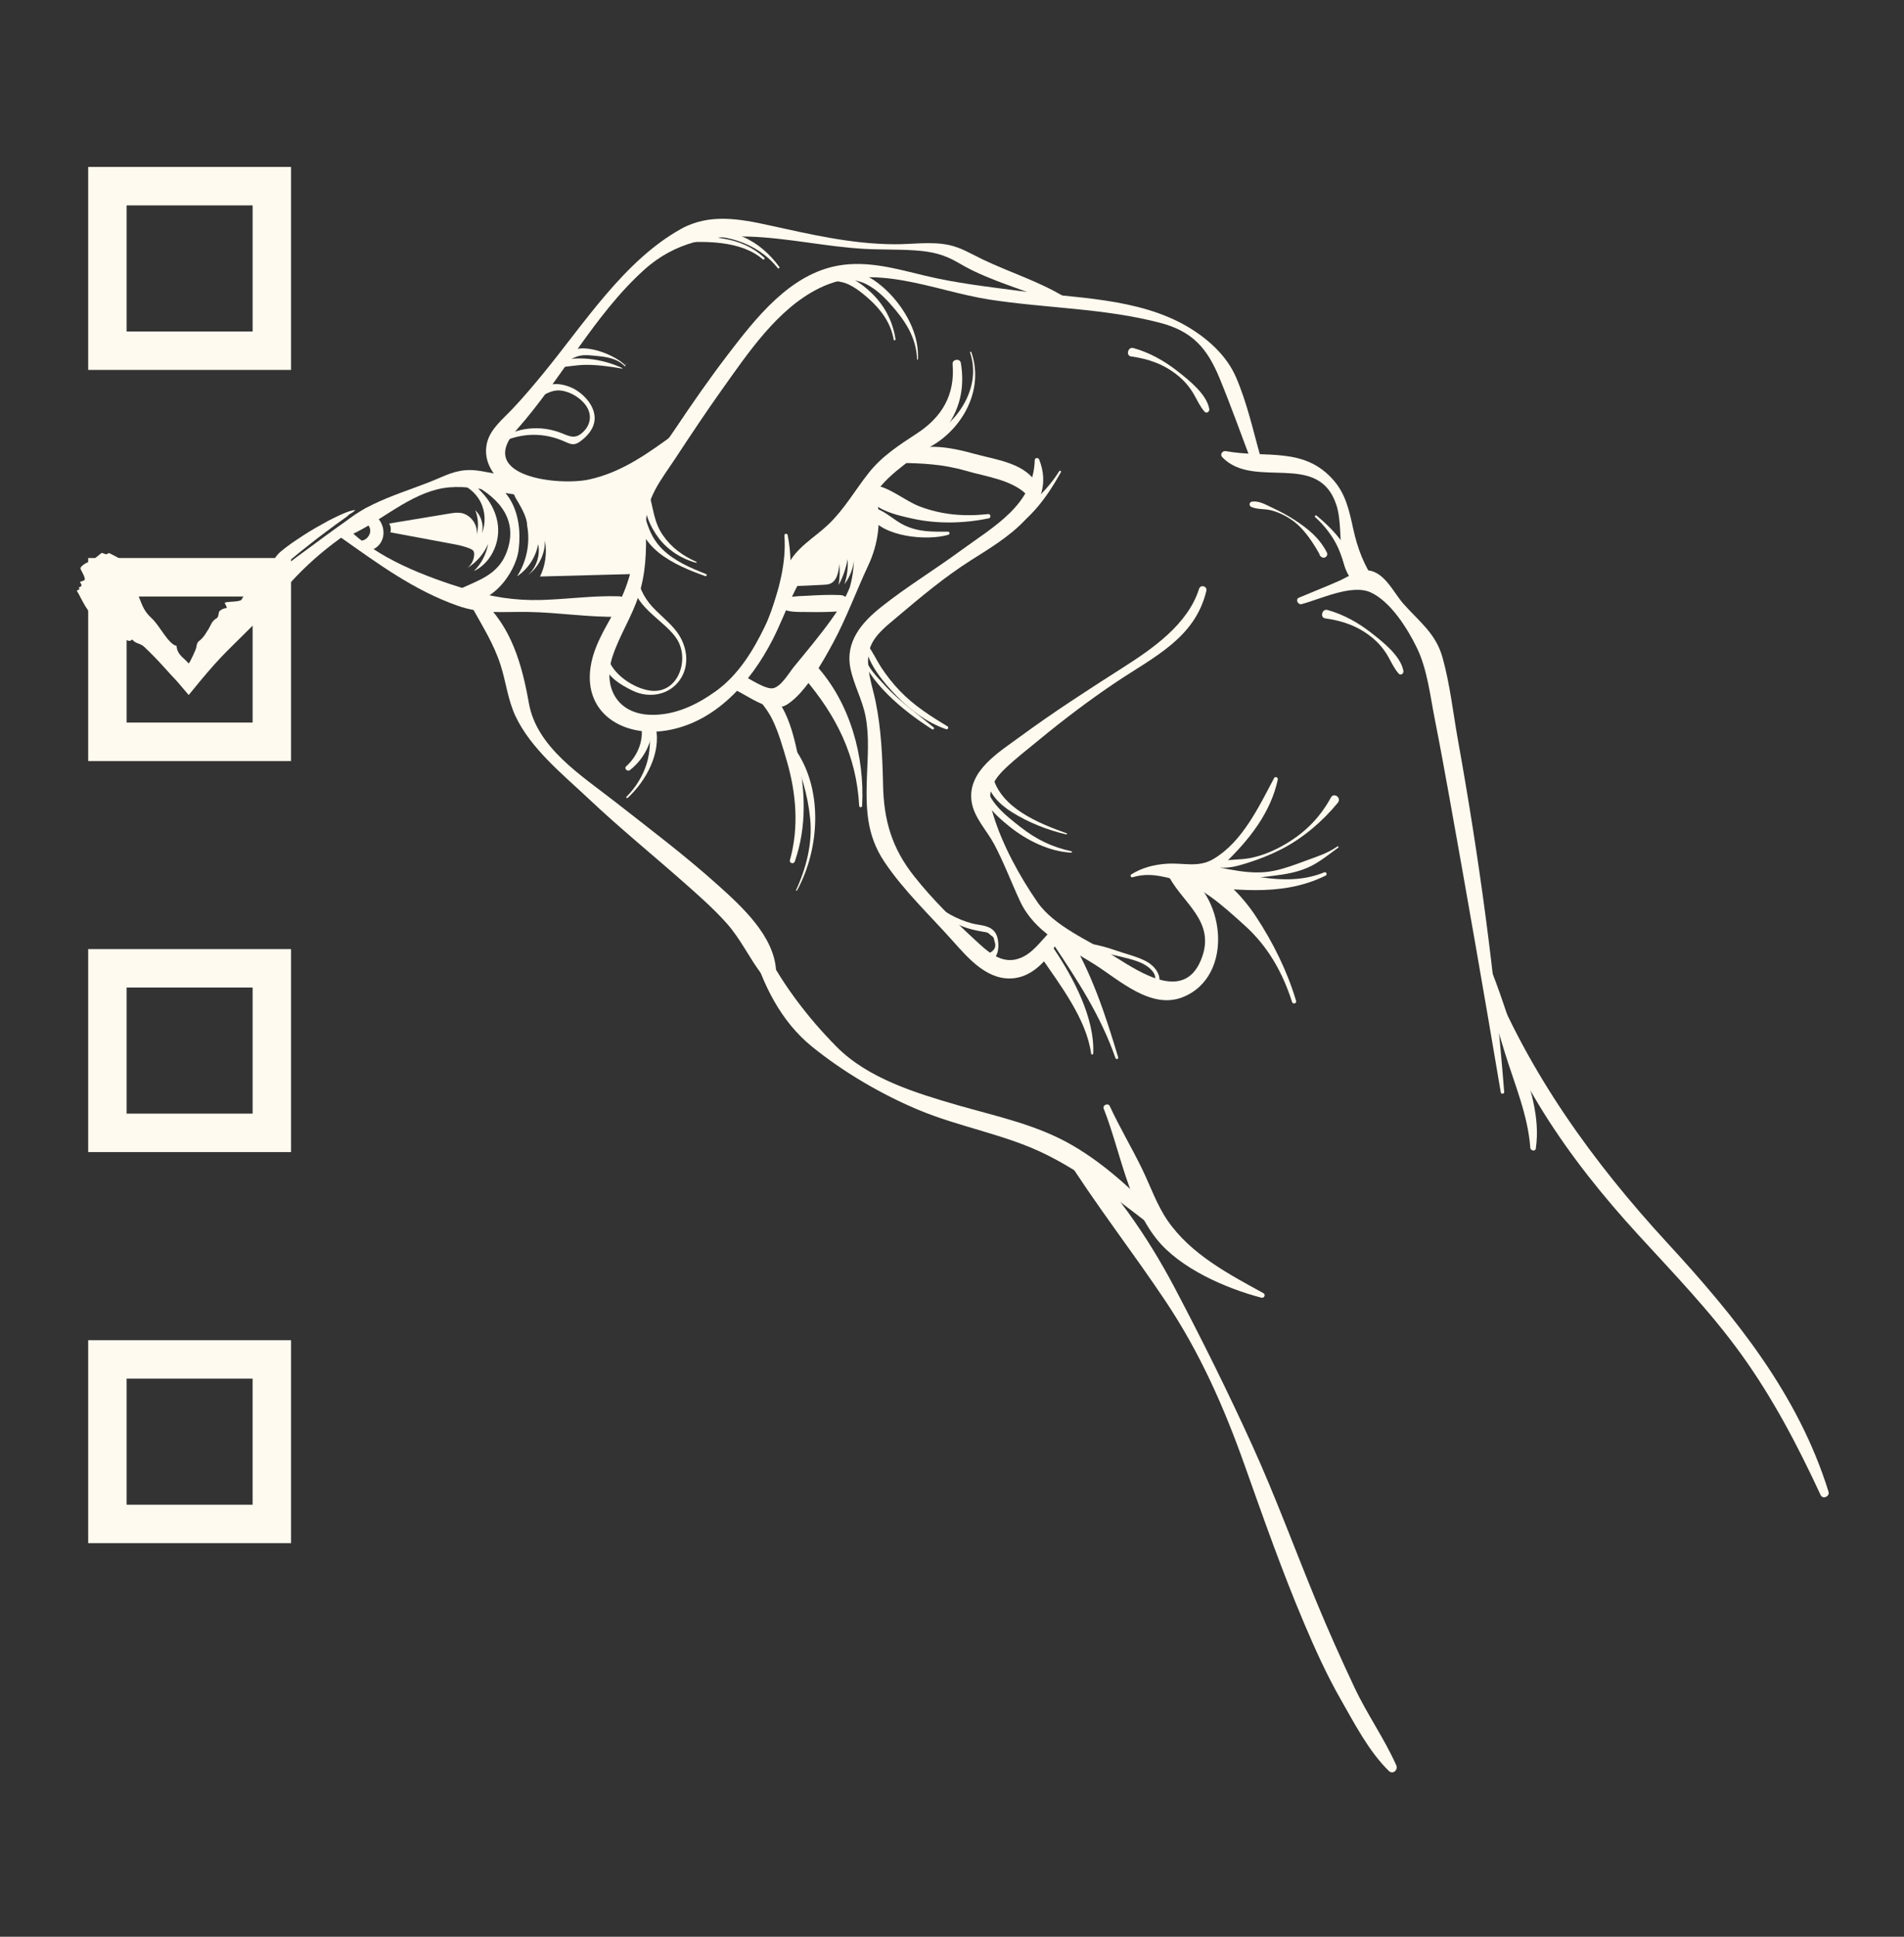 <svg width="60" height="61" viewBox="0 0 60 61" fill="none" xmlns="http://www.w3.org/2000/svg">
<rect x="0" y="0" width="60" height="61" fill="#333333" stroke="none"/>
<path d="M9.172 11.651H2.779V5.258H9.172V11.651ZM3.99 10.44H7.961V6.469H3.99V10.44Z" fill="#FFFAEF"/>
<path d="M9.172 23.97H2.779V17.576H9.172V23.97ZM3.99 22.758H7.961V18.788H3.99V22.758Z" fill="#FFFAEF"/>
<path d="M9.172 36.286H2.779V29.893H9.172V36.286ZM3.99 35.075H7.961V31.104H3.99V35.075Z" fill="#FFFAEF"/>
<path d="M9.172 48.604H2.779V42.211H9.172V48.604ZM3.99 47.393H7.96V43.422H3.99V47.393Z" fill="#FFFAEF"/>
<path d="M13.011 15.447C12.787 15.557 12.564 15.682 12.356 15.79C12.152 15.904 11.967 16.006 11.821 16.075C11.984 15.982 12.175 15.873 12.401 15.744C12.079 15.841 11.765 15.934 11.536 15.998C11.398 16.088 11.259 16.179 11.117 16.271C10.496 16.683 9.928 17.127 9.327 17.561C9.219 17.64 9.05 17.771 8.886 17.906C8.722 18.041 8.556 18.173 8.443 18.243C8.443 18.243 8.597 18.109 8.828 17.908C8.943 17.807 9.082 17.695 9.229 17.572C9.375 17.449 9.534 17.321 9.695 17.196C10.012 16.941 10.341 16.699 10.586 16.518C10.835 16.34 11 16.221 11 16.221C10.974 16.235 10.947 16.248 10.92 16.26C10.92 16.26 10.973 16.225 11.027 16.19C11.081 16.156 11.135 16.122 11.135 16.122C11.153 16.104 11.173 16.085 11.194 16.068C11.193 16.068 11.191 16.069 11.19 16.068C11.118 16.059 10.944 16.116 10.722 16.218C10.611 16.269 10.487 16.329 10.357 16.396C10.229 16.465 10.094 16.54 9.959 16.618C9.688 16.772 9.427 16.948 9.211 17.094C9 17.245 8.838 17.372 8.776 17.438C8.575 17.648 8.488 17.943 8.267 18.173C8.194 18.251 8.099 18.282 8.065 18.365C8.076 18.389 8.059 18.43 8.042 18.472C7.896 18.625 7.682 18.712 7.618 18.88C7.559 18.98 7.049 18.93 7.085 19.001C7.217 19.254 7.122 19.07 6.915 19.25C6.888 19.269 6.894 19.422 6.841 19.462C6.641 19.58 6.664 19.691 6.516 19.899C6.468 19.983 6.422 20.044 6.378 20.093C6.356 20.117 6.334 20.138 6.313 20.159C6.298 20.172 6.288 20.178 6.276 20.187C6.23 20.225 6.205 20.252 6.181 20.411C6.178 20.43 6.138 20.528 6.086 20.636C6.036 20.743 5.977 20.857 5.977 20.857C5.965 20.869 5.953 20.882 5.942 20.895C5.931 20.881 5.919 20.869 5.909 20.856C5.887 20.832 5.866 20.811 5.845 20.792C5.804 20.752 5.763 20.718 5.724 20.679C5.648 20.601 5.573 20.495 5.562 20.338C5.447 20.333 5.283 20.137 5.163 19.967C5.036 19.791 4.918 19.601 4.774 19.468C4.486 19.204 4.472 18.994 4.318 18.665C4.263 18.582 4.203 18.538 4.19 18.472C4.177 18.404 4.004 18.379 3.949 18.296L4.018 18.262C4 18.234 3.963 18.179 3.944 18.151C3.925 18.124 3.948 18.112 3.972 18.101C4.018 18.078 4.065 18.055 4.05 17.988C3.983 17.861 3.906 17.739 3.82 17.622C3.693 17.547 3.563 17.479 3.432 17.416C3.403 17.435 3.373 17.453 3.34 17.459L3.213 17.413C3.144 17.449 3.094 17.513 3.048 17.537C2.904 17.687 2.641 17.715 2.539 17.881C2.512 17.932 2.668 18.107 2.673 18.25C2.669 18.289 2.582 18.298 2.514 18.334C2.611 18.429 2.561 18.492 2.474 18.501C2.492 18.528 2.511 18.554 2.511 18.554C2.488 18.566 2.419 18.602 2.419 18.602C2.6 18.907 2.742 19.3 3.039 19.473C3.098 19.515 3.22 19.561 3.302 19.593C3.343 19.608 3.372 19.701 3.389 19.728C3.477 19.721 3.529 19.66 3.598 19.627C3.717 19.856 3.985 20.331 4.167 20.141C4.293 20.296 4.411 20.242 4.56 20.387C4.66 20.482 4.771 20.592 4.886 20.71C4.923 20.749 4.96 20.788 4.998 20.828C5.039 20.873 5.081 20.918 5.123 20.963C5.206 21.055 5.289 21.146 5.372 21.238C5.557 21.426 5.722 21.626 5.892 21.827L5.939 21.881C5.947 21.897 5.955 21.88 5.962 21.872L5.985 21.844C6.015 21.807 6.045 21.771 6.074 21.735C6.229 21.543 6.379 21.363 6.528 21.189C6.603 21.103 6.678 21.017 6.752 20.933C6.825 20.854 6.897 20.776 6.968 20.699C7.178 20.476 7.392 20.273 7.599 20.065C8.018 19.655 8.427 19.246 8.843 18.718C9.265 18.189 9.763 17.708 10.283 17.289C10.803 16.872 11.346 16.522 11.849 16.233C12.863 15.662 13.721 15.354 14.019 15.217L14.138 15.041C13.898 15.048 13.457 15.225 13.011 15.447Z" fill="#FFFAEF"/>
<path d="M39.748 14.48C39.5 13.613 39.307 12.701 38.946 11.873C38.651 11.195 38.056 10.663 37.427 10.292C35.867 9.371 33.836 9.388 32.086 9.158C31.101 9.028 30.13 8.917 29.162 8.686C28.264 8.471 27.352 8.201 26.421 8.364C24.886 8.633 23.81 10.028 22.92 11.19C22.346 11.941 21.808 12.717 21.282 13.502C20.783 14.245 20.186 14.99 20.008 15.891C19.927 16.307 20.008 16.712 19.999 17.13C19.989 17.606 19.878 18.077 19.711 18.522C19.394 19.371 18.748 20.091 18.611 21.006C18.391 22.471 19.64 23.215 20.968 23.013C22.535 22.774 23.663 21.485 24.35 20.141C24.817 19.228 25.072 18.239 25.808 17.491C26.506 16.783 27.122 16.042 27.772 15.293C28.355 14.621 29.173 14.247 29.744 13.556C30.251 12.944 30.41 12.201 30.278 11.428C30.254 11.282 30.006 11.314 30.018 11.463C30.101 12.426 29.692 13.13 28.901 13.647C28.339 14.015 27.797 14.362 27.374 14.896C26.947 15.435 26.604 16.044 26.1 16.522C25.648 16.951 25.095 17.238 24.813 17.822C24.52 18.429 24.402 19.114 24.103 19.73C23.73 20.502 23.26 21.267 22.553 21.773C21.951 22.204 21.265 22.533 20.508 22.514C19.448 22.488 18.982 21.64 19.305 20.668C19.523 20.011 19.911 19.425 20.124 18.764C20.353 18.052 20.372 17.383 20.353 16.644C20.329 15.694 20.805 15.163 21.302 14.408C21.774 13.69 22.249 12.975 22.748 12.275C23.572 11.121 24.499 9.727 25.812 9.079C27.524 8.233 29.435 9.165 31.18 9.435C32.966 9.711 34.785 9.706 36.544 10.164C37.578 10.432 38.042 10.965 38.435 11.92C38.794 12.791 39.11 13.682 39.445 14.563C39.515 14.749 39.804 14.678 39.748 14.48Z" fill="#FFFAEF"/>
<path d="M33.623 9.4C32.788 8.873 31.829 8.588 30.944 8.16C30.594 7.991 30.272 7.791 29.887 7.713C29.321 7.6 28.746 7.697 28.176 7.693C26.839 7.685 25.562 7.387 24.265 7.102C23.316 6.893 22.354 6.713 21.459 7.211C19.677 8.203 18.412 10.183 17.151 11.724C16.823 12.125 16.49 12.52 16.134 12.896C15.851 13.194 15.473 13.496 15.357 13.91C15.168 14.58 15.652 15.184 16.226 15.458C17.944 16.274 20.457 15.311 21.556 13.883C21.666 13.74 21.451 13.531 21.307 13.634C20.445 14.256 19.628 14.868 18.564 15.102C17.608 15.311 14.965 15.016 16.275 13.544C17.694 11.95 18.712 9.929 20.298 8.499C22.268 6.722 24.876 7.706 27.227 7.838C27.769 7.868 28.313 7.85 28.854 7.888C29.361 7.924 29.741 8.011 30.172 8.261C30.351 8.366 30.528 8.462 30.715 8.551C31.613 8.975 32.58 9.23 33.489 9.629C33.642 9.695 33.77 9.493 33.623 9.4Z" fill="#FFFAEF"/>
<path d="M28.319 14.578C29.073 14.591 29.714 14.617 30.448 14.831C31.062 15.01 31.882 15.109 32.351 15.577C32.539 15.765 32.818 15.528 32.707 15.302C32.355 14.589 31.42 14.489 30.732 14.301C29.922 14.079 29.015 13.891 28.265 14.381C28.178 14.437 28.211 14.576 28.319 14.578Z" fill="#FFFAEF"/>
<path d="M32.608 14.494C32.566 15.911 31.308 16.584 30.282 17.337C29.455 17.944 28.576 18.477 27.772 19.115C27.157 19.604 26.629 20.209 26.8 21.053C26.905 21.571 27.177 22.042 27.277 22.567C27.398 23.202 27.34 23.849 27.318 24.49C27.285 25.466 27.305 26.297 27.863 27.135C28.467 28.041 29.294 28.818 30.017 29.628C30.522 30.192 31.134 30.917 31.979 30.807C32.639 30.721 33.158 30.069 33.398 29.492C33.468 29.326 33.226 29.22 33.114 29.327C32.788 29.637 32.534 30.061 32.077 30.201C31.539 30.366 31.114 29.962 30.753 29.63C30.063 28.995 29.387 28.332 28.804 27.595C28.109 26.718 27.852 25.845 27.828 24.738C27.809 23.854 27.771 22.966 27.593 22.097C27.489 21.588 27.258 20.991 27.398 20.468C27.518 20.025 27.936 19.717 28.268 19.435C29.019 18.8 29.772 18.169 30.605 17.641C31.647 16.98 33.355 16.01 32.748 14.476C32.72 14.404 32.611 14.409 32.608 14.494Z" fill="#FFFAEF"/>
<path d="M37.785 18.547C37.433 19.666 36.318 20.432 35.382 21.029C34.281 21.731 33.187 22.437 32.134 23.21C31.477 23.693 30.48 24.289 30.617 25.242C30.69 25.752 31.099 26.154 31.333 26.597C31.638 27.174 31.864 27.779 32.138 28.37C32.603 29.374 33.578 29.799 34.478 30.365C35.274 30.866 36.267 31.807 37.273 31.406C38.934 30.744 38.61 28.065 37.132 27.388C36.96 27.31 36.758 27.475 36.862 27.658C37.321 28.468 38.258 29.026 37.892 30.111C37.386 31.614 35.956 30.647 35.102 30.114C34.336 29.636 33.219 29.175 32.693 28.415C32.127 27.596 31.587 26.609 31.298 25.66C31.107 25.033 31.192 24.671 31.665 24.216C31.993 23.9 32.365 23.614 32.716 23.325C33.509 22.67 34.334 22.046 35.188 21.474C36.373 20.682 37.66 20.094 38.015 18.61C38.051 18.461 37.831 18.401 37.785 18.547Z" fill="#FFFAEF"/>
<path d="M35.692 27.63C36.439 27.404 36.948 27.78 37.655 27.779C38.066 27.778 38.34 27.439 38.611 27.177C39.368 26.444 40.04 25.603 40.266 24.555C40.281 24.488 40.186 24.44 40.151 24.506C39.67 25.407 39.157 26.509 38.242 27.053C37.758 27.341 37.293 27.166 36.759 27.205C36.357 27.234 35.998 27.326 35.653 27.537C35.604 27.566 35.635 27.647 35.692 27.63Z" fill="#FFFAEF"/>
<path d="M41.735 27.474C40.273 28.074 38.749 27.259 37.244 27.292C36.873 27.3 36.883 27.83 37.244 27.861C38.779 27.993 40.334 28.291 41.778 27.576C41.834 27.549 41.794 27.45 41.735 27.474Z" fill="#FFFAEF"/>
<path d="M27.183 15.659C27.131 16.306 27.063 16.952 26.998 17.597C26.923 18.347 26.627 18.92 26.19 19.525C25.822 20.035 25.412 20.523 25.013 21.009C24.859 21.198 24.622 21.619 24.366 21.676C24.13 21.728 23.605 21.363 23.393 21.267C23.093 21.131 22.831 21.579 23.133 21.713C23.596 21.918 24.302 22.511 24.813 22.183C25.387 21.814 25.93 20.843 26.243 20.265C26.671 19.476 26.977 18.628 27.358 17.816C27.689 17.11 27.773 16.367 27.612 15.601C27.559 15.346 27.202 15.427 27.183 15.659Z" fill="#FFFAEF"/>
<path d="M14.871 19.121C15.205 19.722 15.561 20.282 15.774 20.944C15.948 21.485 16.003 22.046 16.248 22.563C16.734 23.59 17.744 24.397 18.557 25.164C19.516 26.069 20.538 26.901 21.527 27.773C22 28.191 22.48 28.61 22.901 29.082C23.347 29.584 23.61 30.173 24.012 30.697C24.142 30.865 24.47 30.839 24.456 30.577C24.4 29.488 23.386 28.562 22.628 27.881C21.591 26.948 20.472 26.106 19.375 25.247C18.323 24.424 16.913 23.546 16.666 22.145C16.454 20.95 16.117 19.724 15.169 18.89C15.01 18.75 14.762 18.926 14.871 19.121Z" fill="#FFFAEF"/>
<path d="M23.679 29.79C24.029 30.986 24.594 32.161 25.587 32.964C26.57 33.76 27.741 34.449 28.905 34.941C30.23 35.502 31.686 35.726 32.974 36.367C34.26 37.007 35.406 37.934 36.539 38.806C36.691 38.922 36.868 38.676 36.74 38.546C35.841 37.635 34.927 36.736 33.814 36.085C32.677 35.42 31.425 35.169 30.175 34.808C28.865 34.429 27.359 33.969 26.372 32.978C25.433 32.034 24.55 30.87 23.982 29.663C23.901 29.491 23.628 29.613 23.679 29.79Z" fill="#FFFAEF"/>
<path d="M34.78 34.916C35.3 36.235 35.545 37.89 36.446 39.023C37.183 39.95 38.633 40.582 39.754 40.873C39.838 40.894 39.893 40.774 39.814 40.73C38.714 40.126 37.523 39.503 36.792 38.441C36.45 37.943 36.246 37.341 35.982 36.8C35.659 36.138 35.28 35.505 34.971 34.836C34.922 34.73 34.737 34.806 34.78 34.916Z" fill="#FFFAEF"/>
<path d="M47.401 34.395C47.109 30.676 46.606 26.988 45.945 23.317C45.79 22.455 45.694 21.554 45.458 20.71C45.245 19.945 44.723 19.58 44.221 19.012C43.908 18.66 43.597 17.933 43.015 17.964C42.745 17.978 42.437 18.19 42.201 18.294C41.782 18.48 41.354 18.646 40.932 18.825C40.814 18.875 40.9 19.058 41.017 19.027C41.628 18.866 42.602 18.386 43.197 18.66C43.825 18.95 44.357 19.8 44.654 20.413C44.982 21.093 45.07 21.931 45.217 22.666C45.377 23.474 45.525 24.285 45.671 25.096C46.229 28.197 46.77 31.302 47.294 34.409C47.304 34.469 47.406 34.456 47.401 34.395Z" fill="#FFFAEF"/>
<path d="M43.353 18.333C42.986 17.83 42.774 17.257 42.642 16.652C42.522 16.102 42.414 15.581 42.038 15.142C41.103 14.051 39.891 14.44 38.631 14.209C38.521 14.189 38.433 14.315 38.519 14.403C39.527 15.441 41.548 14.178 42.113 15.906C42.407 16.804 41.939 18.232 43.152 18.596C43.291 18.637 43.447 18.462 43.353 18.333Z" fill="#FFFAEF"/>
<path d="M33.502 36.309C34.502 37.911 35.686 39.417 36.735 40.99C37.816 42.611 38.571 44.317 39.221 46.147C39.816 47.819 40.404 49.497 41.098 51.131C41.445 51.949 41.812 52.76 42.254 53.532C42.689 54.294 43.134 55.159 43.765 55.777C43.893 55.902 44.066 55.745 43.999 55.597C43.622 54.754 43.074 53.983 42.68 53.143C42.26 52.251 41.857 51.353 41.481 50.441C40.804 48.801 40.195 47.135 39.46 45.519C38.698 43.842 37.868 42.174 37.008 40.544C36.178 38.974 35.062 37.325 33.736 36.129C33.615 36.02 33.409 36.16 33.502 36.309Z" fill="#FFFAEF"/>
<path d="M46.629 30.213C46.827 31.21 47.121 32.182 47.421 33.153C47.722 34.129 48.151 35.123 48.223 36.149C48.229 36.242 48.383 36.279 48.398 36.172C48.543 35.174 48.205 34.236 47.913 33.292C47.584 32.226 47.257 31.16 46.819 30.132C46.771 30.018 46.608 30.104 46.629 30.213Z" fill="#FFFAEF"/>
<path d="M46.673 30.615C47.518 33.785 49.432 36.497 51.62 38.886C52.739 40.108 53.894 41.301 54.866 42.648C55.868 44.035 56.655 45.542 57.374 47.091C57.439 47.231 57.667 47.132 57.622 46.986C56.673 43.927 54.692 41.481 52.556 39.163C50.208 36.615 48.173 33.802 46.88 30.558C46.831 30.433 46.637 30.478 46.673 30.615Z" fill="#FFFAEF"/>
<path d="M27.271 20.353C27.367 20.938 27.863 21.518 28.265 21.93C28.701 22.377 29.224 22.764 29.818 22.968C29.873 22.986 29.904 22.904 29.857 22.876C29.317 22.552 28.797 22.219 28.358 21.762C28.137 21.532 27.941 21.282 27.766 21.016C27.617 20.787 27.505 20.53 27.337 20.314C27.31 20.279 27.265 20.319 27.271 20.353Z" fill="#FFFAEF"/>
<path d="M27.23 20.713C27.166 20.895 27.315 21.061 27.415 21.208C27.576 21.447 27.766 21.665 27.97 21.869C28.393 22.291 28.873 22.65 29.375 22.971C29.412 22.995 29.456 22.939 29.422 22.911C29.055 22.607 28.672 22.323 28.315 22.007C28.145 21.856 27.982 21.698 27.83 21.528C27.699 21.382 27.262 20.956 27.322 20.738C27.339 20.678 27.25 20.655 27.23 20.713Z" fill="#FFFAEF"/>
<path d="M30.994 24.366C30.665 25.044 31.317 25.634 31.801 26.024C32.346 26.463 33.049 26.817 33.757 26.856C33.783 26.858 33.789 26.816 33.763 26.811C33.15 26.68 32.654 26.437 32.161 26.051C31.681 25.675 30.924 25.109 31.111 24.415C31.129 24.347 31.026 24.299 30.994 24.366Z" fill="#FFFAEF"/>
<path d="M34.043 29.79C34.459 29.951 34.898 30.03 35.33 30.134C35.507 30.176 35.685 30.222 35.857 30.284C36.142 30.386 36.615 30.689 36.308 31.068C36.244 31.146 36.356 31.258 36.419 31.179C36.704 30.822 36.438 30.434 36.083 30.259C35.798 30.118 35.475 30.044 35.176 29.94C34.815 29.814 34.439 29.716 34.057 29.69C33.995 29.685 33.993 29.771 34.043 29.79Z" fill="#FFFAEF"/>
<path d="M29.287 28.47C29.569 28.781 29.918 29.014 30.308 29.17C30.522 29.256 30.739 29.305 30.966 29.344C31.099 29.366 31.125 29.359 31.223 29.457C31.293 29.493 31.329 29.549 31.332 29.623C31.416 29.824 31.336 29.967 31.094 30.053C31.024 30.017 30.962 30.12 31.031 30.16C31.503 30.435 31.539 29.639 31.368 29.382C31.198 29.128 30.898 29.155 30.63 29.084C30.15 28.957 29.736 28.713 29.354 28.403C29.307 28.365 29.245 28.424 29.287 28.47Z" fill="#FFFAEF"/>
<path d="M19.041 20.717C18.957 21.231 19.557 21.573 19.947 21.759C20.451 22 21.079 21.897 21.415 21.428C21.751 20.959 21.66 20.344 21.329 19.902C21.135 19.643 20.881 19.439 20.653 19.212C20.343 18.904 20.166 18.588 20.08 18.161C20.071 18.117 20.003 18.119 19.992 18.161C19.77 19.059 21.015 19.537 21.368 20.192C21.722 20.85 21.335 21.876 20.476 21.75C19.957 21.674 19.3 21.23 19.158 20.717C19.143 20.663 19.051 20.655 19.041 20.717Z" fill="#FFFAEF"/>
<path d="M15.736 13.958C16.429 13.622 17.137 13.604 17.834 13.925C18.015 14.008 18.113 14.024 18.278 13.907C18.477 13.765 18.671 13.558 18.724 13.313C18.818 12.886 18.472 12.472 18.126 12.269C17.834 12.097 17.239 11.953 17.061 12.351C17.037 12.406 17.087 12.462 17.143 12.434C17.37 12.321 17.533 12.256 17.794 12.323C18.017 12.38 18.23 12.508 18.387 12.677C18.652 12.96 18.663 13.326 18.38 13.601C18.143 13.831 17.979 13.758 17.715 13.65C17.05 13.378 16.266 13.445 15.689 13.878C15.642 13.914 15.681 13.985 15.736 13.958Z" fill="#FFFAEF"/>
<path d="M24.559 8.408C24.258 7.999 23.883 7.663 23.414 7.46C23.002 7.282 22.353 7.114 21.927 7.324C21.881 7.347 21.889 7.432 21.943 7.441C22.137 7.472 22.334 7.437 22.531 7.448C22.782 7.461 23.031 7.512 23.27 7.593C23.757 7.759 24.19 8.04 24.509 8.446C24.532 8.475 24.581 8.437 24.559 8.408Z" fill="#FFFAEF"/>
<path d="M24.083 8.117C23.72 7.779 23.301 7.601 22.813 7.518C22.351 7.439 21.73 7.324 21.283 7.494C21.205 7.523 21.207 7.658 21.304 7.651C22.171 7.589 23.335 7.562 24.035 8.165C24.068 8.194 24.115 8.147 24.083 8.117Z" fill="#FFFAEF"/>
<path d="M19.855 24.252C20.341 23.862 20.551 23.349 20.605 22.743C20.631 22.449 20.105 22.483 20.189 22.799C20.318 23.283 20.095 23.811 19.736 24.133C19.653 24.206 19.772 24.318 19.855 24.252Z" fill="#FFFAEF"/>
<path d="M25.047 27.133C25.433 26.015 25.377 24.894 25.136 23.747C24.989 23.051 24.694 21.785 23.852 21.627C23.771 21.612 23.688 21.695 23.738 21.775C23.928 22.077 24.172 22.32 24.332 22.647C24.536 23.061 24.666 23.529 24.796 23.972C25.092 24.988 25.18 26.061 24.893 27.09C24.866 27.19 25.013 27.228 25.047 27.133Z" fill="#FFFAEF"/>
<path d="M41.941 25.118C41.576 25.79 41.058 26.288 40.389 26.653C40.073 26.826 39.752 26.955 39.398 27.025C39.055 27.093 38.663 27.054 38.336 27.164C38.27 27.186 38.264 27.283 38.336 27.302C38.645 27.386 39.031 27.268 39.328 27.174C39.685 27.061 40.048 26.917 40.381 26.746C41.059 26.398 41.677 25.872 42.157 25.285C42.287 25.127 42.034 24.947 41.941 25.118Z" fill="#FFFAEF"/>
<path d="M42.148 26.658C41.826 26.881 41.513 26.974 41.152 27.107C40.824 27.229 40.483 27.358 40.14 27.428C39.381 27.583 38.661 27.34 37.921 27.24C37.82 27.226 37.737 27.362 37.845 27.419C38.524 27.777 39.379 27.678 40.105 27.587C40.489 27.54 40.854 27.482 41.212 27.326C41.554 27.178 41.868 26.916 42.171 26.697C42.194 26.681 42.172 26.642 42.148 26.658Z" fill="#FFFAEF"/>
<path d="M33.612 26.246C32.714 25.924 31.525 25.445 31.277 24.429C31.254 24.334 31.118 24.36 31.113 24.451C31.082 24.953 31.508 25.345 31.899 25.587C32.417 25.909 33.01 26.144 33.603 26.281C33.626 26.287 33.634 26.254 33.612 26.246Z" fill="#FFFAEF"/>
<path d="M30.569 11.101C30.797 11.774 30.603 12.465 30.18 13.018C29.786 13.533 29.266 13.781 28.729 14.108C28.636 14.165 28.696 14.321 28.805 14.288C30.116 13.89 31.084 12.43 30.608 11.09C30.599 11.066 30.56 11.076 30.569 11.101Z" fill="#FFFAEF"/>
<path d="M22.245 18.079C21.763 17.89 21.262 17.675 20.884 17.309C20.501 16.939 20.367 16.47 20.251 15.97C20.234 15.894 20.134 15.92 20.126 15.987C19.981 17.237 21.264 17.808 22.227 18.145C22.269 18.16 22.286 18.095 22.245 18.079Z" fill="#FFFAEF"/>
<path d="M21.946 17.695C21.517 17.507 21.159 17.248 20.89 16.859C20.606 16.45 20.593 16.026 20.458 15.57C20.442 15.515 20.357 15.511 20.342 15.57C20.226 16.03 20.485 16.588 20.758 16.948C21.046 17.326 21.476 17.603 21.934 17.724C21.951 17.728 21.963 17.702 21.946 17.695Z" fill="#FFFAEF"/>
<path d="M19.725 11.48C19.738 11.48 19.738 11.459 19.725 11.459C19.711 11.459 19.711 11.48 19.725 11.48Z" fill="#FFFAEF"/>
<path d="M19.707 11.511C19.348 11.132 18.011 10.609 17.758 11.339C17.744 11.379 17.791 11.402 17.823 11.389C18.02 11.304 18.168 11.202 18.394 11.188C18.526 11.18 18.663 11.197 18.794 11.21C19.12 11.243 19.445 11.286 19.686 11.532C19.699 11.546 19.72 11.525 19.707 11.511Z" fill="#FFFAEF"/>
<path d="M19.61 11.594C18.984 11.296 18.08 11.161 17.427 11.447C17.36 11.477 17.395 11.584 17.463 11.582C17.803 11.571 18.134 11.491 18.477 11.491C18.858 11.492 19.228 11.544 19.603 11.61C19.612 11.612 19.619 11.599 19.61 11.594Z" fill="#FFFAEF"/>
<path d="M28.926 11.318C28.966 10.619 28.632 9.94 28.19 9.416C27.816 8.972 27.087 8.356 26.456 8.61C26.401 8.632 26.387 8.72 26.456 8.737C26.749 8.807 27.035 8.813 27.31 8.956C27.594 9.104 27.833 9.325 28.045 9.561C28.501 10.069 28.879 10.613 28.898 11.317C28.899 11.335 28.925 11.335 28.926 11.318Z" fill="#FFFAEF"/>
<path d="M28.22 10.682C28.131 10.099 27.858 9.592 27.425 9.191C27.039 8.834 26.507 8.496 25.96 8.656C25.898 8.674 25.902 8.757 25.96 8.776C26.21 8.862 26.475 8.837 26.721 8.949C26.957 9.057 27.174 9.229 27.367 9.4C27.759 9.747 28.075 10.174 28.163 10.698C28.169 10.736 28.226 10.719 28.22 10.682Z" fill="#FFFAEF"/>
<path d="M33.379 14.841C32.865 15.667 32.076 16.201 31.346 16.808C31.295 16.849 31.349 16.942 31.41 16.919C32.35 16.569 32.966 15.708 33.432 14.872C33.451 14.837 33.4 14.807 33.379 14.841Z" fill="#FFFAEF"/>
<path d="M41.759 19.476C42.308 19.552 42.793 19.72 43.227 20.072C43.443 20.247 43.605 20.436 43.743 20.677C43.848 20.859 43.937 21.063 44.078 21.218C44.142 21.288 44.239 21.212 44.225 21.133C44.142 20.659 43.576 20.218 43.218 19.937C42.811 19.617 42.333 19.349 41.832 19.212C41.657 19.165 41.59 19.453 41.759 19.476Z" fill="#FFFAEF"/>
<path d="M35.642 11.226C36.191 11.302 36.676 11.47 37.11 11.822C37.325 11.996 37.487 12.186 37.626 12.427C37.731 12.609 37.82 12.813 37.961 12.968C38.025 13.038 38.122 12.962 38.108 12.883C38.025 12.409 37.459 11.968 37.101 11.687C36.694 11.367 36.215 11.099 35.715 10.962C35.54 10.915 35.473 11.203 35.642 11.226Z" fill="#FFFAEF"/>
<path d="M39.439 15.97C39.637 16.053 39.858 16.02 40.066 16.075C40.3 16.138 40.525 16.247 40.723 16.387C41.109 16.661 41.386 17.104 41.615 17.512C41.628 17.46 41.642 17.408 41.656 17.356C41.645 17.363 41.634 17.37 41.623 17.376C41.578 17.404 41.563 17.473 41.606 17.511C41.615 17.519 41.624 17.527 41.633 17.535C41.729 17.621 41.871 17.514 41.811 17.397C41.573 16.937 41.218 16.651 40.792 16.374C40.57 16.23 40.338 16.106 40.099 15.995C39.897 15.902 39.69 15.772 39.462 15.798C39.362 15.81 39.346 15.932 39.439 15.97Z" fill="#FFFAEF"/>
<path d="M41.445 16.288C41.724 16.539 41.976 16.858 42.14 17.196C42.294 17.51 42.365 17.868 42.53 18.171C42.572 18.249 42.689 18.211 42.691 18.128C42.709 17.391 42.014 16.674 41.492 16.241C41.459 16.214 41.412 16.259 41.445 16.288Z" fill="#FFFAEF"/>
<path d="M24.926 23.614C25.238 24.323 25.457 25.022 25.532 25.798C25.605 26.566 25.407 27.339 25.087 28.034C25.078 28.053 25.104 28.069 25.114 28.05C25.843 26.725 25.95 24.819 25.027 23.555C24.982 23.493 24.896 23.545 24.926 23.614Z" fill="#FFFAEF"/>
<path d="M19.779 25.131C20.357 24.601 20.833 23.729 20.669 22.92C20.648 22.82 20.501 22.848 20.497 22.943C20.482 23.324 20.494 23.683 20.378 24.054C20.255 24.447 20.032 24.804 19.743 25.095C19.719 25.119 19.755 25.154 19.779 25.131Z" fill="#FFFAEF"/>
<path d="M17.032 15.299C16.433 15.086 15.798 14.946 15.171 14.839C14.656 14.751 14.336 14.838 13.861 15.047C12.803 15.512 11.518 15.78 10.68 16.622C10.59 16.712 10.621 16.844 10.717 16.912C11.904 17.748 13.032 18.588 14.418 19.077C15.195 19.351 15.825 19.262 16.643 19.274C17.597 19.289 18.546 19.447 19.499 19.426C19.914 19.417 19.914 18.794 19.499 18.781C18.682 18.756 17.867 18.875 17.051 18.897C16.216 18.92 15.472 18.799 14.677 18.554C13.422 18.168 11.873 17.586 10.941 16.622C10.914 16.725 10.887 16.828 10.86 16.93C11.873 16.531 12.712 15.684 13.774 15.414C14.801 15.153 15.94 15.661 16.989 15.624C17.18 15.617 17.207 15.361 17.032 15.299Z" fill="#FFFAEF"/>
<path d="M24.602 19.154C24.855 19.293 25.141 19.272 25.424 19.276C25.775 19.281 26.13 19.282 26.479 19.252C26.802 19.224 26.811 18.756 26.479 18.742C26.129 18.727 25.774 18.744 25.424 18.765C25.143 18.781 24.847 18.77 24.602 18.92C24.517 18.972 24.511 19.104 24.602 19.154Z" fill="#FFFAEF"/>
<path d="M14.729 15.166C15.596 15.576 16.355 16.271 15.984 17.343C15.716 18.12 15.065 18.274 14.415 18.587C14.27 18.657 14.324 18.866 14.458 18.91C15.383 19.211 16.25 18.087 16.345 17.304C16.485 16.157 16.028 15.069 14.779 14.985C14.684 14.978 14.642 15.125 14.729 15.166Z" fill="#FFFAEF"/>
<path d="M11.486 16.422C11.59 16.514 11.686 16.606 11.665 16.757C11.648 16.879 11.538 16.998 11.439 17.018C11.242 17.058 11.289 17.37 11.486 17.366C11.815 17.36 12.082 17.125 12.085 16.782C12.087 16.496 11.892 16.19 11.595 16.159C11.463 16.145 11.391 16.338 11.486 16.422Z" fill="#FFFAEF"/>
<path d="M35.237 33.302C34.842 31.985 34.399 30.625 33.672 29.449C33.482 29.142 32.989 29.433 33.189 29.731C33.962 30.888 34.69 31.999 35.151 33.325C35.17 33.379 35.254 33.357 35.237 33.302Z" fill="#FFFAEF"/>
<path d="M34.45 33.181C34.503 32.066 33.823 30.794 33.218 29.892C33.045 29.635 32.625 29.879 32.8 30.136C33.409 31.025 34.237 32.098 34.385 33.189C34.391 33.228 34.449 33.216 34.45 33.181Z" fill="#FFFAEF"/>
<path d="M40.843 31.523C40.562 30.582 40.118 29.686 39.577 28.865C39.165 28.239 38.382 27.368 37.607 27.284C37.436 27.266 37.312 27.496 37.407 27.633C37.605 27.919 37.871 28.044 38.151 28.246C38.528 28.517 38.873 28.833 39.217 29.142C39.95 29.8 40.418 30.623 40.716 31.559C40.742 31.64 40.868 31.606 40.843 31.523Z" fill="#FFFAEF"/>
<path d="M31.144 16.191C30.395 16.274 29.684 16.219 28.976 15.949C28.515 15.773 28.024 15.335 27.539 15.28C27.433 15.268 27.342 15.38 27.342 15.477C27.341 16.037 28.32 16.238 28.748 16.333C29.533 16.508 30.377 16.488 31.162 16.325C31.235 16.309 31.22 16.183 31.144 16.191Z" fill="#FFFAEF"/>
<path d="M29.873 16.745C29.382 16.747 28.959 16.762 28.498 16.544C28.175 16.391 27.92 16.114 27.583 16.005C27.449 15.962 27.339 16.121 27.405 16.236C27.796 16.915 29.214 17.043 29.886 16.843C29.939 16.827 29.93 16.745 29.873 16.745Z" fill="#FFFAEF"/>
<path d="M27.168 25.38C27.252 23.813 26.787 22.136 25.72 20.96C25.483 20.7 25.112 21.081 25.336 21.344C26.354 22.54 26.99 23.792 27.075 25.38C27.078 25.44 27.165 25.44 27.168 25.38Z" fill="#FFFAEF"/>
<path d="M25.962 18.418C26.022 18.415 26.081 18.412 26.137 18.393C26.377 18.311 26.433 18.003 26.449 17.751C26.472 17.976 26.464 18.204 26.426 18.426C26.564 18.172 26.661 17.895 26.711 17.61C26.729 17.877 26.695 18.146 26.612 18.399C26.775 18.183 26.879 17.922 26.91 17.652C26.9 17.926 26.86 18.198 26.791 18.463C26.918 18.488 27 18.335 27.035 18.21C27.205 17.604 27.317 16.982 27.37 16.355C27.387 16.16 27.397 15.959 27.344 15.771C27.328 15.717 27.299 15.658 27.245 15.649C27.183 15.64 27.136 15.701 27.102 15.755C26.708 16.379 26.125 16.848 25.621 17.378C25.41 17.6 24.441 18.465 24.757 18.465C25.07 18.465 25.725 18.431 25.962 18.418Z" fill="#FFFAEF"/>
<path d="M16.612 16.557C16.713 17.102 16.597 17.685 16.295 18.151C16.641 17.921 16.886 17.546 16.959 17.138C17.031 17.486 16.907 17.868 16.644 18.108C16.979 17.858 17.181 17.441 17.171 17.024C17.243 17.405 17.189 17.81 17.018 18.158C17.983 18.133 18.948 18.107 19.912 18.081C19.95 18.08 19.991 18.078 20.02 18.053C20.046 18.031 20.056 17.995 20.063 17.962C20.203 17.362 20.127 16.733 20.203 16.121C20.265 15.626 20.425 15.15 20.584 14.678C20.02 14.985 19.418 15.216 18.805 15.408C18.425 15.526 18.03 15.631 17.633 15.595C17.368 15.57 16.363 15.121 16.211 15.339C16.105 15.492 16.269 15.714 16.34 15.837C16.453 16.035 16.612 16.32 16.612 16.557Z" fill="#FFFAEF"/>
<path d="M15.693 16.568C15.747 17.138 15.449 17.744 14.932 17.989C15.166 17.759 15.325 17.454 15.382 17.13C15.249 17.444 15.015 17.714 14.724 17.89C14.858 17.79 14.941 17.626 14.943 17.459C14.943 17.423 14.939 17.385 14.919 17.355C14.898 17.322 14.861 17.303 14.825 17.287C14.634 17.201 14.425 17.162 14.219 17.124C13.579 17.004 12.94 16.885 12.301 16.766C12.328 16.674 12.314 16.571 12.264 16.489C12.893 16.385 13.521 16.281 14.149 16.177C14.27 16.157 14.392 16.137 14.513 16.154C14.828 16.198 15.072 16.531 15.02 16.846C15.088 16.591 15.073 16.315 14.978 16.069C15.168 16.252 15.25 16.539 15.187 16.795C15.315 16.476 15.296 16.101 15.136 15.797C14.976 15.492 14.678 15.264 14.343 15.19C14.511 15.227 14.682 15.145 14.851 15.23C15.005 15.307 15.148 15.462 15.259 15.591C15.495 15.865 15.659 16.206 15.693 16.568Z" fill="#FFFAEF"/>
<path d="M24.719 16.863C24.783 17.766 24.537 18.555 24.271 19.402C24.238 19.506 24.384 19.557 24.44 19.473C24.956 18.706 24.991 17.729 24.82 16.849C24.809 16.793 24.715 16.805 24.719 16.863Z" fill="#FFFAEF"/>
</svg>
